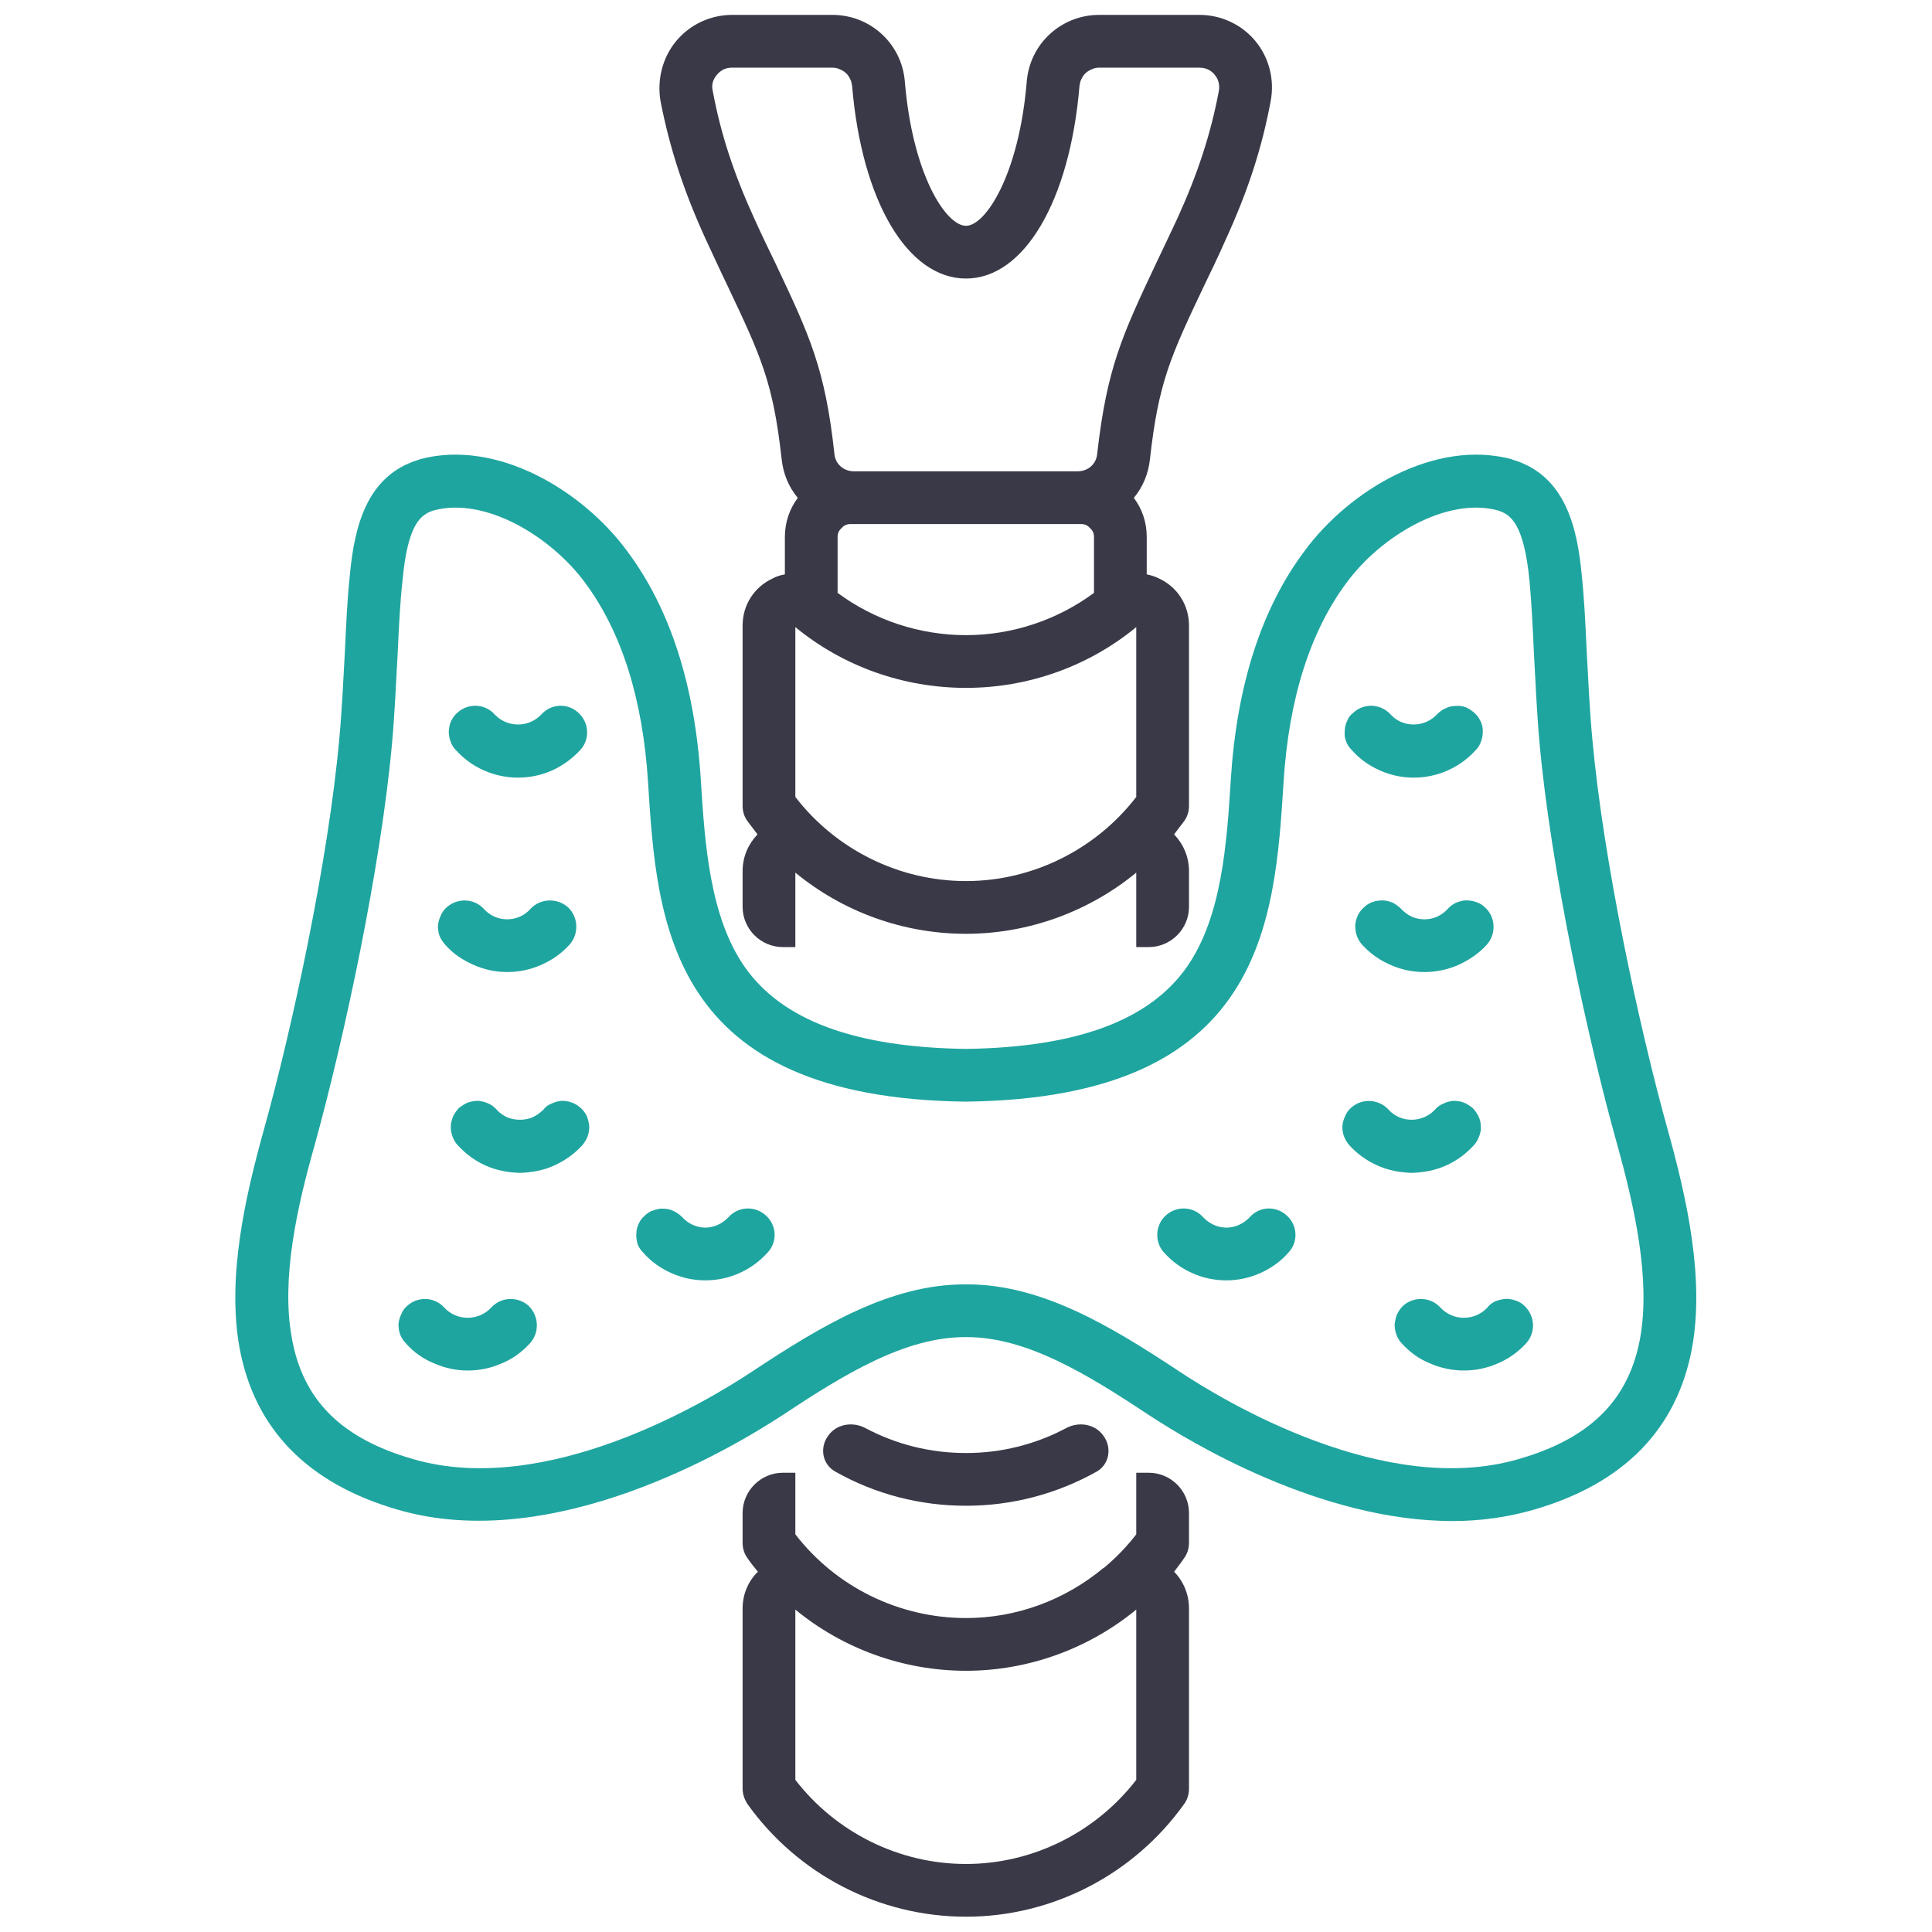 <svg width="48" height="48" viewBox="0 0 48 48" fill="none" xmlns="http://www.w3.org/2000/svg" xmlns:xlink="http://www.w3.org/1999/xlink">
	<desc>
			Created with Pixso.
	</desc>
	<defs>
		<clipPath id="clip12_26219">
			<rect id="service_icon_10" width="48" height="48" fill="white" fill-opacity="0"/>
		</clipPath>
	</defs>
	<g clip-path="url(#clip12_26219)">
		<path id="Форма 1" d="M24 37.41C22.85 37.41 21.74 37.12 20.75 36.56C20.43 36.38 20.36 35.97 20.57 35.68C20.77 35.38 21.18 35.31 21.5 35.48C22.27 35.89 23.12 36.1 24 36.1C24.87 36.1 25.72 35.89 26.49 35.48C26.81 35.31 27.22 35.38 27.42 35.68C27.63 35.97 27.56 36.38 27.25 36.56C26.25 37.12 25.14 37.41 24 37.41ZM18.19 1.68C18.03 1.68 17.91 1.74 17.81 1.86C17.71 1.98 17.67 2.11 17.71 2.27C17.91 3.34 18.23 4.31 18.74 5.43C18.93 5.85 19.11 6.22 19.27 6.55C20.11 8.33 20.5 9.15 20.73 11.27C20.75 11.53 20.96 11.71 21.22 11.71L26.77 11.71C27.03 11.71 27.24 11.53 27.26 11.27C27.5 9.15 27.88 8.33 28.72 6.55C28.88 6.22 29.05 5.85 29.25 5.43C29.76 4.31 30.08 3.33 30.28 2.27C30.32 2.07 30.24 1.93 30.18 1.86C30.13 1.79 30 1.68 29.8 1.68L27.31 1.68C27.25 1.68 27.19 1.69 27.13 1.72C27.08 1.74 27.02 1.77 26.98 1.81C26.93 1.85 26.9 1.9 26.87 1.96C26.84 2.01 26.83 2.07 26.82 2.13C26.58 5 25.44 6.92 24 6.92C22.55 6.92 21.41 5 21.17 2.13C21.16 2.07 21.15 2.01 21.12 1.96C21.09 1.9 21.06 1.85 21.01 1.81C20.97 1.77 20.91 1.74 20.86 1.72C20.8 1.69 20.74 1.68 20.68 1.68L18.19 1.68ZM26.77 13.02L21.22 13.02C21.19 13.02 21.16 13.02 21.13 13.02C21.04 13.02 20.97 13.05 20.91 13.12C20.84 13.18 20.81 13.25 20.81 13.34L20.81 14.73C21.73 15.41 22.85 15.78 24 15.78C25.14 15.78 26.26 15.41 27.18 14.73L27.18 13.34C27.18 13.25 27.15 13.18 27.08 13.12C27.02 13.05 26.95 13.02 26.86 13.02C26.83 13.02 26.8 13.02 26.77 13.02ZM19.82 12.37C19.59 12.09 19.46 11.77 19.42 11.41C19.21 9.51 18.91 8.86 18.08 7.11C17.9 6.74 17.73 6.36 17.55 5.98C16.99 4.76 16.64 3.69 16.41 2.51C16.32 1.98 16.46 1.43 16.8 1.02C17.14 0.61 17.65 0.37 18.19 0.37L20.68 0.37C21.62 0.37 22.4 1.08 22.48 2.02C22.67 4.33 23.5 5.61 24 5.61C24.49 5.61 25.32 4.33 25.51 2.02C25.59 1.08 26.37 0.37 27.31 0.37L29.8 0.37C30.34 0.37 30.85 0.61 31.19 1.02C31.53 1.43 31.67 1.98 31.57 2.51C31.35 3.69 31 4.76 30.44 5.98C30.25 6.41 30.07 6.78 29.91 7.11C29.08 8.86 28.78 9.51 28.57 11.41C28.53 11.77 28.4 12.09 28.17 12.37C28.38 12.65 28.49 12.98 28.49 13.34L28.49 14.27C28.59 14.29 28.69 14.32 28.79 14.37C29.25 14.58 29.54 15.03 29.54 15.54L29.54 20.02C29.54 20.16 29.5 20.29 29.42 20.4C29.34 20.51 29.25 20.62 29.17 20.73C29.4 20.97 29.54 21.29 29.54 21.64L29.54 22.53C29.54 23.08 29.09 23.53 28.54 23.53L28.23 23.53L28.23 21.68C27.05 22.65 25.55 23.2 24 23.2C22.43 23.2 20.94 22.65 19.76 21.68L19.76 23.53L19.45 23.53C18.9 23.53 18.45 23.08 18.45 22.53L18.45 21.64C18.45 21.29 18.59 20.97 18.82 20.73C18.74 20.62 18.65 20.51 18.57 20.4C18.49 20.29 18.45 20.16 18.45 20.02L18.45 15.54C18.45 15.03 18.74 14.58 19.2 14.37C19.29 14.32 19.39 14.29 19.5 14.27L19.5 13.34C19.5 12.97 19.62 12.64 19.82 12.37ZM19.76 19.8L19.76 15.58C20.95 16.56 22.45 17.09 24 17.09C25.54 17.09 27.04 16.56 28.23 15.58L28.23 19.8C27.22 21.11 25.65 21.89 24 21.89C22.34 21.89 20.77 21.11 19.76 19.8ZM24 47.62C26.15 47.62 28.17 46.57 29.42 44.82C29.5 44.71 29.54 44.58 29.54 44.44L29.54 39.96C29.54 39.61 29.4 39.28 29.17 39.05C29.25 38.94 29.34 38.83 29.42 38.71C29.5 38.6 29.54 38.47 29.54 38.33L29.54 37.59C29.54 37.04 29.09 36.59 28.54 36.59L28.23 36.59L28.23 38.12C27.99 38.43 27.73 38.7 27.43 38.95L27.41 38.96C26.46 39.75 25.26 40.2 24 40.2C22.34 40.2 20.77 39.43 19.76 38.12L19.76 36.59L19.45 36.59C18.9 36.59 18.45 37.04 18.45 37.59L18.45 38.33C18.45 38.47 18.49 38.6 18.57 38.71C18.65 38.83 18.74 38.94 18.83 39.05C18.59 39.28 18.45 39.61 18.45 39.96L18.45 44.44C18.45 44.58 18.5 44.71 18.57 44.82C19.82 46.57 21.84 47.62 24 47.62ZM19.76 39.99C20.94 40.96 22.44 41.51 24 41.51C25.55 41.51 27.05 40.96 28.23 39.99L28.23 44.22C27.22 45.53 25.65 46.31 24 46.31C22.34 46.31 20.77 45.53 19.76 44.22L19.76 39.99Z" fill="#393947" fill-opacity="1" fill-rule="evenodd"/>
		<path id="path" d="M24.03 31.91C25.87 31.91 27.57 32.93 29.28 34.06C30.42 34.82 34.41 37.22 37.73 36.25C39.51 35.74 40.47 34.78 40.75 33.24C41.01 31.77 40.61 29.99 40.18 28.44C39.44 25.8 38.53 21.56 38.25 18.47C38.18 17.69 38.15 16.95 38.11 16.23C38.08 15.58 38.05 14.96 38 14.43C37.86 13 37.53 12.78 37.21 12.68C35.94 12.34 34.31 13.32 33.46 14.47C32.55 15.69 32.02 17.36 31.89 19.43C31.67 22.93 31.39 27.28 24 27.37L23.99 27.37C16.6 27.28 16.32 22.93 16.1 19.43C15.97 17.36 15.44 15.69 14.53 14.47C13.68 13.32 12.05 12.34 10.78 12.68C10.46 12.78 10.13 13 10 14.43C9.94 14.96 9.91 15.58 9.88 16.23C9.84 16.95 9.81 17.69 9.74 18.47C9.46 21.56 8.55 25.8 7.82 28.44C7.38 29.99 6.98 31.77 7.25 33.24C7.52 34.78 8.48 35.74 10.26 36.25C13.58 37.22 17.57 34.82 18.71 34.06C20.42 32.93 22.12 31.91 23.97 31.91L24.03 31.91ZM36.09 37.79C32.82 37.79 29.6 35.85 28.55 35.16C27.01 34.14 25.51 33.22 24.02 33.22L23.98 33.22C22.48 33.22 20.98 34.14 19.44 35.16C18.17 35.99 13.75 38.63 9.89 37.51C7.64 36.86 6.32 35.5 5.95 33.48C5.64 31.75 6.08 29.78 6.55 28.09C7.27 25.51 8.16 21.36 8.43 18.35C8.5 17.6 8.53 16.87 8.57 16.16C8.6 15.5 8.63 14.87 8.69 14.31C8.8 13.1 9.1 11.81 10.41 11.42C10.41 11.42 10.42 11.41 10.43 11.41C12.33 10.9 14.46 12.17 15.58 13.69C16.65 15.12 17.26 17.02 17.41 19.35C17.51 20.95 17.63 22.77 18.5 24.02C19.43 25.35 21.23 26.02 24 26.06C26.76 26.02 28.56 25.35 29.49 24.02C30.36 22.77 30.48 20.95 30.58 19.35C30.73 17.02 31.34 15.12 32.41 13.69C33.53 12.17 35.66 10.9 37.56 11.41C37.57 11.41 37.57 11.42 37.58 11.42C38.89 11.81 39.19 13.1 39.3 14.31C39.36 14.87 39.39 15.5 39.42 16.16C39.46 16.87 39.49 17.6 39.56 18.35C39.83 21.36 40.72 25.51 41.44 28.09C41.91 29.78 42.35 31.75 42.04 33.48C41.67 35.5 40.35 36.86 38.1 37.51C37.44 37.7 36.76 37.79 36.09 37.79Z" fill="#1FA59F" fill-opacity="1" fill-rule="evenodd"/>
		<path id="path" d="M12.87 19.32C12.58 19.32 12.29 19.26 12.02 19.14C11.75 19.02 11.52 18.85 11.32 18.63C11.26 18.57 11.22 18.5 11.19 18.41C11.16 18.33 11.15 18.25 11.15 18.16C11.16 18.07 11.17 17.99 11.21 17.91C11.25 17.83 11.3 17.76 11.36 17.71C11.63 17.46 12.05 17.48 12.29 17.75C12.44 17.91 12.65 18 12.87 18C13.09 18 13.3 17.91 13.45 17.75C13.69 17.48 14.11 17.46 14.37 17.71C14.64 17.95 14.66 18.37 14.42 18.63C14.22 18.85 13.98 19.02 13.72 19.14C13.45 19.26 13.16 19.32 12.87 19.32ZM35.12 19.32C34.83 19.32 34.55 19.26 34.28 19.14C34.01 19.02 33.77 18.85 33.58 18.63C33.52 18.57 33.47 18.5 33.44 18.41C33.41 18.33 33.4 18.25 33.41 18.16C33.41 18.07 33.43 17.99 33.47 17.91C33.5 17.83 33.55 17.76 33.62 17.71C33.89 17.46 34.3 17.48 34.55 17.75C34.69 17.91 34.9 18 35.12 18C35.34 18 35.55 17.91 35.7 17.75C35.76 17.69 35.83 17.63 35.91 17.6C35.99 17.56 36.07 17.54 36.16 17.54C36.24 17.53 36.33 17.54 36.41 17.57C36.49 17.6 36.56 17.65 36.63 17.71C36.69 17.76 36.74 17.83 36.78 17.91C36.82 17.99 36.84 18.07 36.84 18.16C36.84 18.25 36.83 18.33 36.8 18.41C36.77 18.5 36.73 18.57 36.67 18.63C36.47 18.85 36.24 19.02 35.97 19.14C35.7 19.26 35.42 19.32 35.12 19.32ZM12.6 24.15C12.31 24.15 12.03 24.09 11.76 23.97C11.49 23.85 11.25 23.69 11.06 23.47C11 23.4 10.95 23.33 10.92 23.25C10.89 23.17 10.88 23.08 10.88 23C10.89 22.91 10.91 22.83 10.95 22.75C10.98 22.67 11.03 22.6 11.1 22.54C11.37 22.3 11.78 22.32 12.02 22.58C12.17 22.75 12.38 22.84 12.6 22.84C12.82 22.84 13.03 22.75 13.18 22.58C13.42 22.32 13.84 22.3 14.11 22.54C14.37 22.78 14.39 23.2 14.15 23.47C13.95 23.69 13.72 23.85 13.45 23.97C13.18 24.09 12.9 24.15 12.6 24.15ZM35.39 24.15C35.09 24.15 34.81 24.09 34.54 23.97C34.27 23.85 34.04 23.69 33.84 23.47C33.78 23.4 33.74 23.33 33.71 23.25C33.68 23.17 33.67 23.08 33.67 23C33.67 22.91 33.7 22.83 33.73 22.75C33.77 22.67 33.82 22.6 33.89 22.54C33.95 22.48 34.02 22.44 34.1 22.41C34.19 22.38 34.27 22.37 34.36 22.37C34.44 22.37 34.53 22.4 34.61 22.43C34.68 22.47 34.75 22.52 34.81 22.58C34.97 22.75 35.16 22.84 35.39 22.84C35.62 22.84 35.81 22.75 35.97 22.58C36.02 22.52 36.09 22.47 36.17 22.43C36.25 22.4 36.33 22.37 36.42 22.37C36.51 22.37 36.59 22.38 36.67 22.41C36.76 22.44 36.83 22.48 36.89 22.54C37.16 22.78 37.18 23.2 36.94 23.47C36.74 23.69 36.5 23.85 36.24 23.97C35.97 24.09 35.68 24.15 35.39 24.15ZM12.92 29.14C12.62 29.13 12.34 29.08 12.07 28.96C11.8 28.84 11.57 28.67 11.37 28.45C11.31 28.39 11.27 28.31 11.24 28.23C11.21 28.15 11.2 28.07 11.2 27.98C11.2 27.89 11.23 27.81 11.26 27.73C11.3 27.65 11.35 27.58 11.41 27.52C11.48 27.47 11.55 27.42 11.63 27.39C11.72 27.36 11.8 27.35 11.89 27.35C11.97 27.36 12.06 27.38 12.14 27.42C12.21 27.45 12.28 27.5 12.34 27.57C12.41 27.65 12.5 27.71 12.6 27.76C12.7 27.8 12.81 27.82 12.92 27.82C13.03 27.82 13.13 27.8 13.23 27.76C13.33 27.71 13.42 27.65 13.5 27.57C13.55 27.5 13.62 27.45 13.7 27.42C13.78 27.38 13.86 27.36 13.95 27.35C14.04 27.35 14.12 27.36 14.2 27.39C14.29 27.42 14.36 27.47 14.42 27.52C14.49 27.58 14.54 27.65 14.58 27.73C14.61 27.81 14.63 27.89 14.64 27.98C14.64 28.07 14.63 28.15 14.6 28.23C14.57 28.31 14.52 28.39 14.47 28.45C14.27 28.67 14.03 28.84 13.76 28.96C13.5 29.08 13.21 29.13 12.92 29.14ZM35.07 29.14C34.78 29.13 34.5 29.08 34.23 28.96C33.96 28.84 33.72 28.67 33.52 28.45C33.47 28.39 33.42 28.31 33.39 28.23C33.36 28.15 33.35 28.07 33.35 27.98C33.36 27.89 33.38 27.81 33.42 27.73C33.45 27.65 33.5 27.58 33.57 27.52C33.84 27.28 34.25 27.3 34.5 27.57C34.64 27.73 34.85 27.82 35.07 27.82C35.29 27.82 35.5 27.73 35.65 27.57C35.71 27.5 35.78 27.45 35.86 27.42C35.93 27.38 36.02 27.36 36.1 27.35C36.19 27.35 36.28 27.36 36.36 27.39C36.44 27.42 36.51 27.47 36.58 27.52C36.64 27.58 36.69 27.65 36.73 27.73C36.77 27.81 36.79 27.89 36.79 27.98C36.8 28.07 36.78 28.15 36.75 28.23C36.72 28.31 36.68 28.39 36.62 28.45C36.42 28.67 36.19 28.84 35.92 28.96C35.65 29.08 35.37 29.13 35.07 29.14ZM17.52 31.81C17.23 31.81 16.95 31.75 16.68 31.63C16.41 31.51 16.17 31.34 15.98 31.12C15.92 31.06 15.87 30.99 15.84 30.91C15.82 30.82 15.8 30.74 15.81 30.65C15.81 30.57 15.83 30.48 15.87 30.4C15.9 30.33 15.95 30.26 16.02 30.2C16.08 30.14 16.16 30.09 16.24 30.07C16.32 30.04 16.41 30.02 16.49 30.03C16.58 30.03 16.66 30.05 16.74 30.09C16.82 30.13 16.89 30.18 16.95 30.24C17.09 30.4 17.31 30.5 17.52 30.5C17.74 30.5 17.95 30.4 18.1 30.24C18.34 29.97 18.76 29.95 19.03 30.2C19.3 30.44 19.32 30.86 19.07 31.12C18.87 31.34 18.64 31.51 18.37 31.63C18.1 31.75 17.82 31.81 17.52 31.81ZM30.47 31.81C30.17 31.81 29.89 31.75 29.62 31.63C29.35 31.51 29.12 31.34 28.92 31.12C28.68 30.86 28.7 30.44 28.96 30.2C29.23 29.95 29.65 29.97 29.89 30.24C30.04 30.4 30.25 30.5 30.47 30.5C30.69 30.5 30.9 30.4 31.05 30.24C31.29 29.97 31.7 29.95 31.97 30.2C32.24 30.44 32.26 30.86 32.01 31.12C31.82 31.34 31.58 31.51 31.31 31.63C31.04 31.75 30.76 31.81 30.47 31.81ZM11.62 34.05C11.33 34.05 11.05 33.99 10.78 33.87C10.51 33.76 10.27 33.59 10.08 33.37C10.02 33.31 9.97 33.23 9.94 33.15C9.91 33.07 9.9 32.98 9.9 32.9C9.91 32.81 9.93 32.73 9.97 32.65C10 32.57 10.05 32.5 10.12 32.44C10.39 32.2 10.8 32.22 11.04 32.49C11.19 32.65 11.4 32.74 11.62 32.74C11.84 32.74 12.05 32.65 12.2 32.49C12.44 32.22 12.86 32.2 13.13 32.44C13.39 32.69 13.41 33.1 13.17 33.37C12.97 33.59 12.74 33.76 12.47 33.87C12.2 33.99 11.92 34.05 11.62 34.05ZM36.37 34.05C36.08 34.05 35.79 33.99 35.52 33.87C35.25 33.76 35.02 33.59 34.82 33.37C34.76 33.31 34.72 33.23 34.69 33.15C34.66 33.07 34.65 32.98 34.65 32.9C34.66 32.81 34.68 32.73 34.71 32.65C34.75 32.57 34.8 32.5 34.86 32.44C35.13 32.2 35.55 32.22 35.79 32.49C35.94 32.65 36.15 32.74 36.37 32.74C36.59 32.74 36.8 32.65 36.95 32.49C37 32.42 37.07 32.37 37.15 32.33C37.23 32.3 37.31 32.28 37.4 32.27C37.49 32.27 37.57 32.28 37.65 32.31C37.74 32.34 37.81 32.38 37.87 32.44C38.14 32.69 38.16 33.1 37.92 33.37C37.72 33.59 37.48 33.76 37.22 33.87C36.95 33.99 36.66 34.05 36.37 34.05Z" fill="#1FA59F" fill-opacity="1" fill-rule="evenodd"/>
	</g>
</svg>
